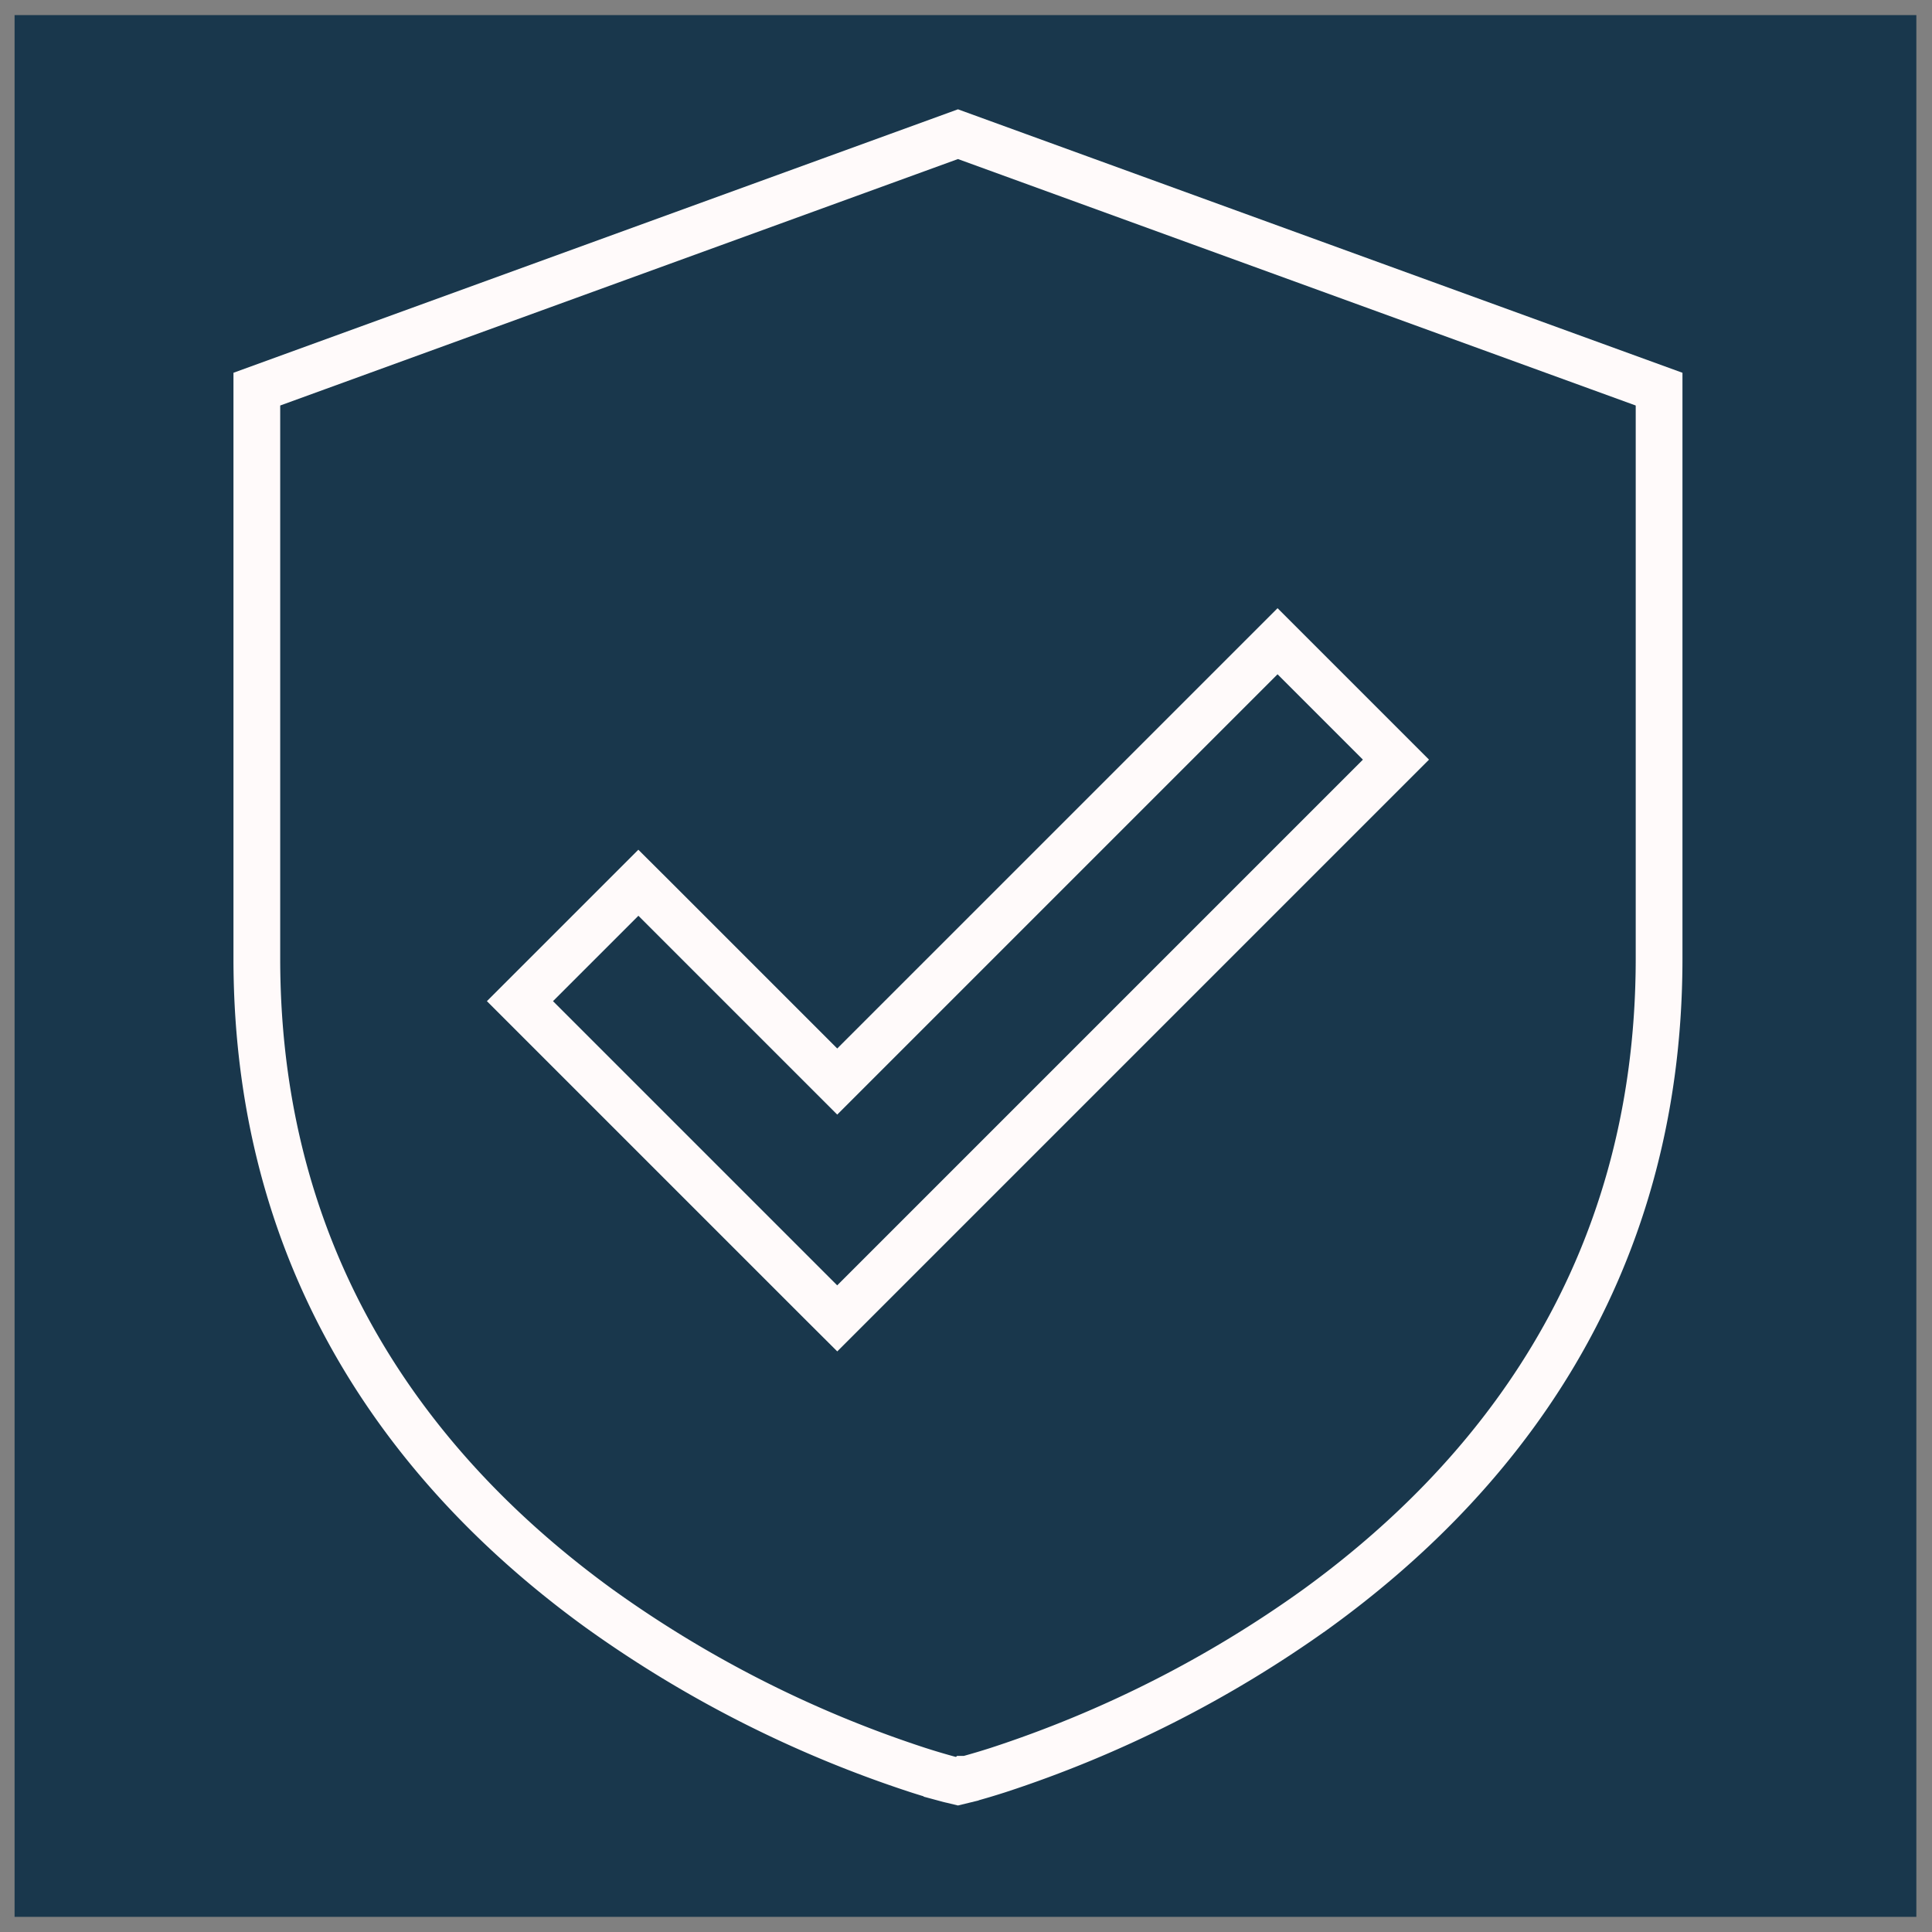 <svg width="31" height="31" fill="none" xmlns="http://www.w3.org/2000/svg"><rect width="100%" height="100%" fill="#808080" stroke="none"/><g clip-path="url(#clip0_3734_1035)" fill="#19374C"><path d="M-.129-.121h31v31h-31z"/><path d="M13.168 20.889l.266.265.265-.265 8.435-8.435.265-.265-.265-.265-1.37-1.37-.265-.265-.265.265-6.8 6.8-2.925-2.925-.266-.265-.265.265-1.37 1.37-.265.265.265.265 4.56 4.56zM4.121 6.244l11.25-4.091 11.25 4.091v9.135c0 5.153-2.73 8.428-5.5 10.435a18.734 18.734 0 01-5.111 2.589 11.477 11.477 0 01-.463.138l-.026.007-.007.001h0-.002l-.001.001-.14.034-.14-.034h0-.002 0l-.008-.002-.026-.007a11.477 11.477 0 01-.462-.138 18.735 18.735 0 01-5.112-2.589c-2.77-2.007-5.5-5.282-5.5-10.435V6.244z" stroke="snow" stroke-width=".75"/></g><defs><clipPath id="clip0_3734_1035"><path fill="#fff" transform="translate(.234 .242)" d="M0 0h30.515v30.515H0z"/></clipPath></defs></svg>